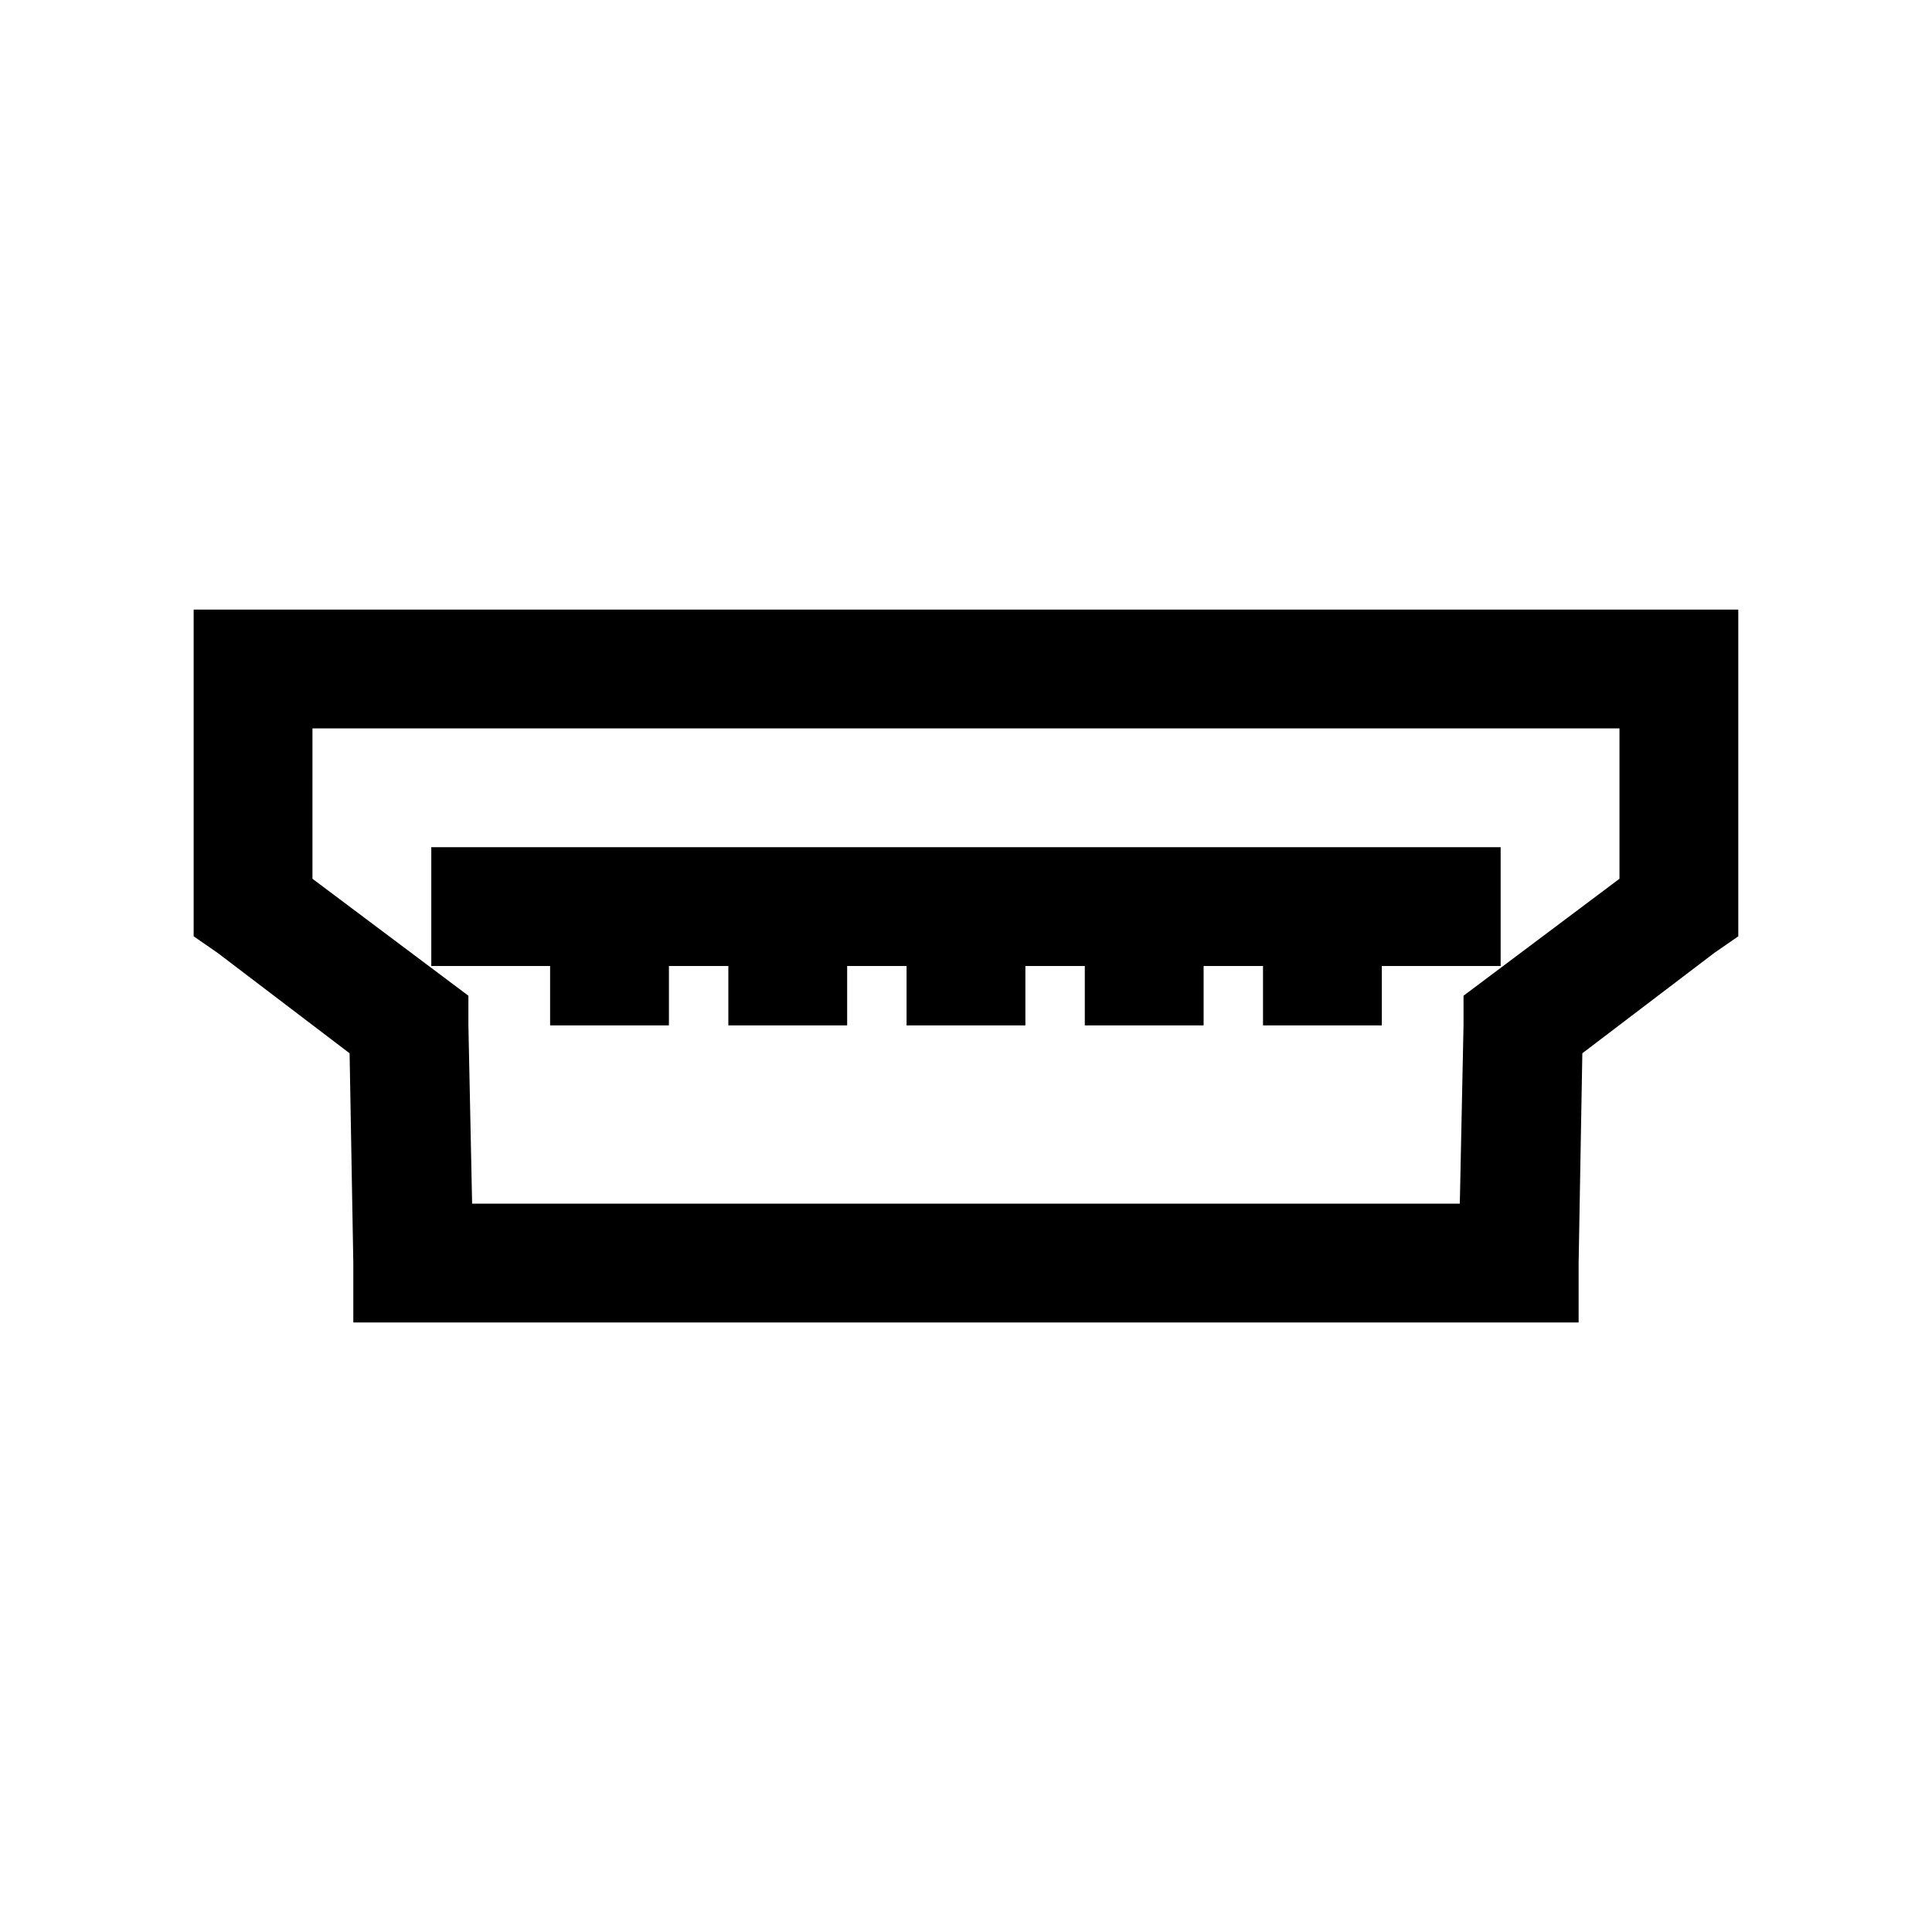 <?xml version="1.0" encoding="UTF-8"?>
<!-- Uploaded to: ICON Repo, www.iconrepo.com, Generator: ICON Repo Mixer Tools -->
<svg fill="#000000" width="800px" height="800px" version="1.1" viewBox="144 144 512 512" xmlns="http://www.w3.org/2000/svg">
 <path d="m195.32 305.54v86.59l6.398 4.43 34.93 26.566 0.984 55.598v15.742h324.72v-15.742l0.984-55.598 34.93-26.566 6.398-4.43v-86.59zm31.488 31.488h346.37v39.852l-41.328 30.996v7.871l-0.984 47.234h-261.75l-0.984-47.234v-7.871l-41.328-30.996zm31.488 31.488v31.488h31.488v15.742h31.488v-15.742h15.746v15.742h31.488v-15.742h15.742v15.742h31.488v-15.742h15.746v15.742h31.488v-15.742h15.742v15.742h31.488v-15.742h31.488v-31.488z"/>
</svg>